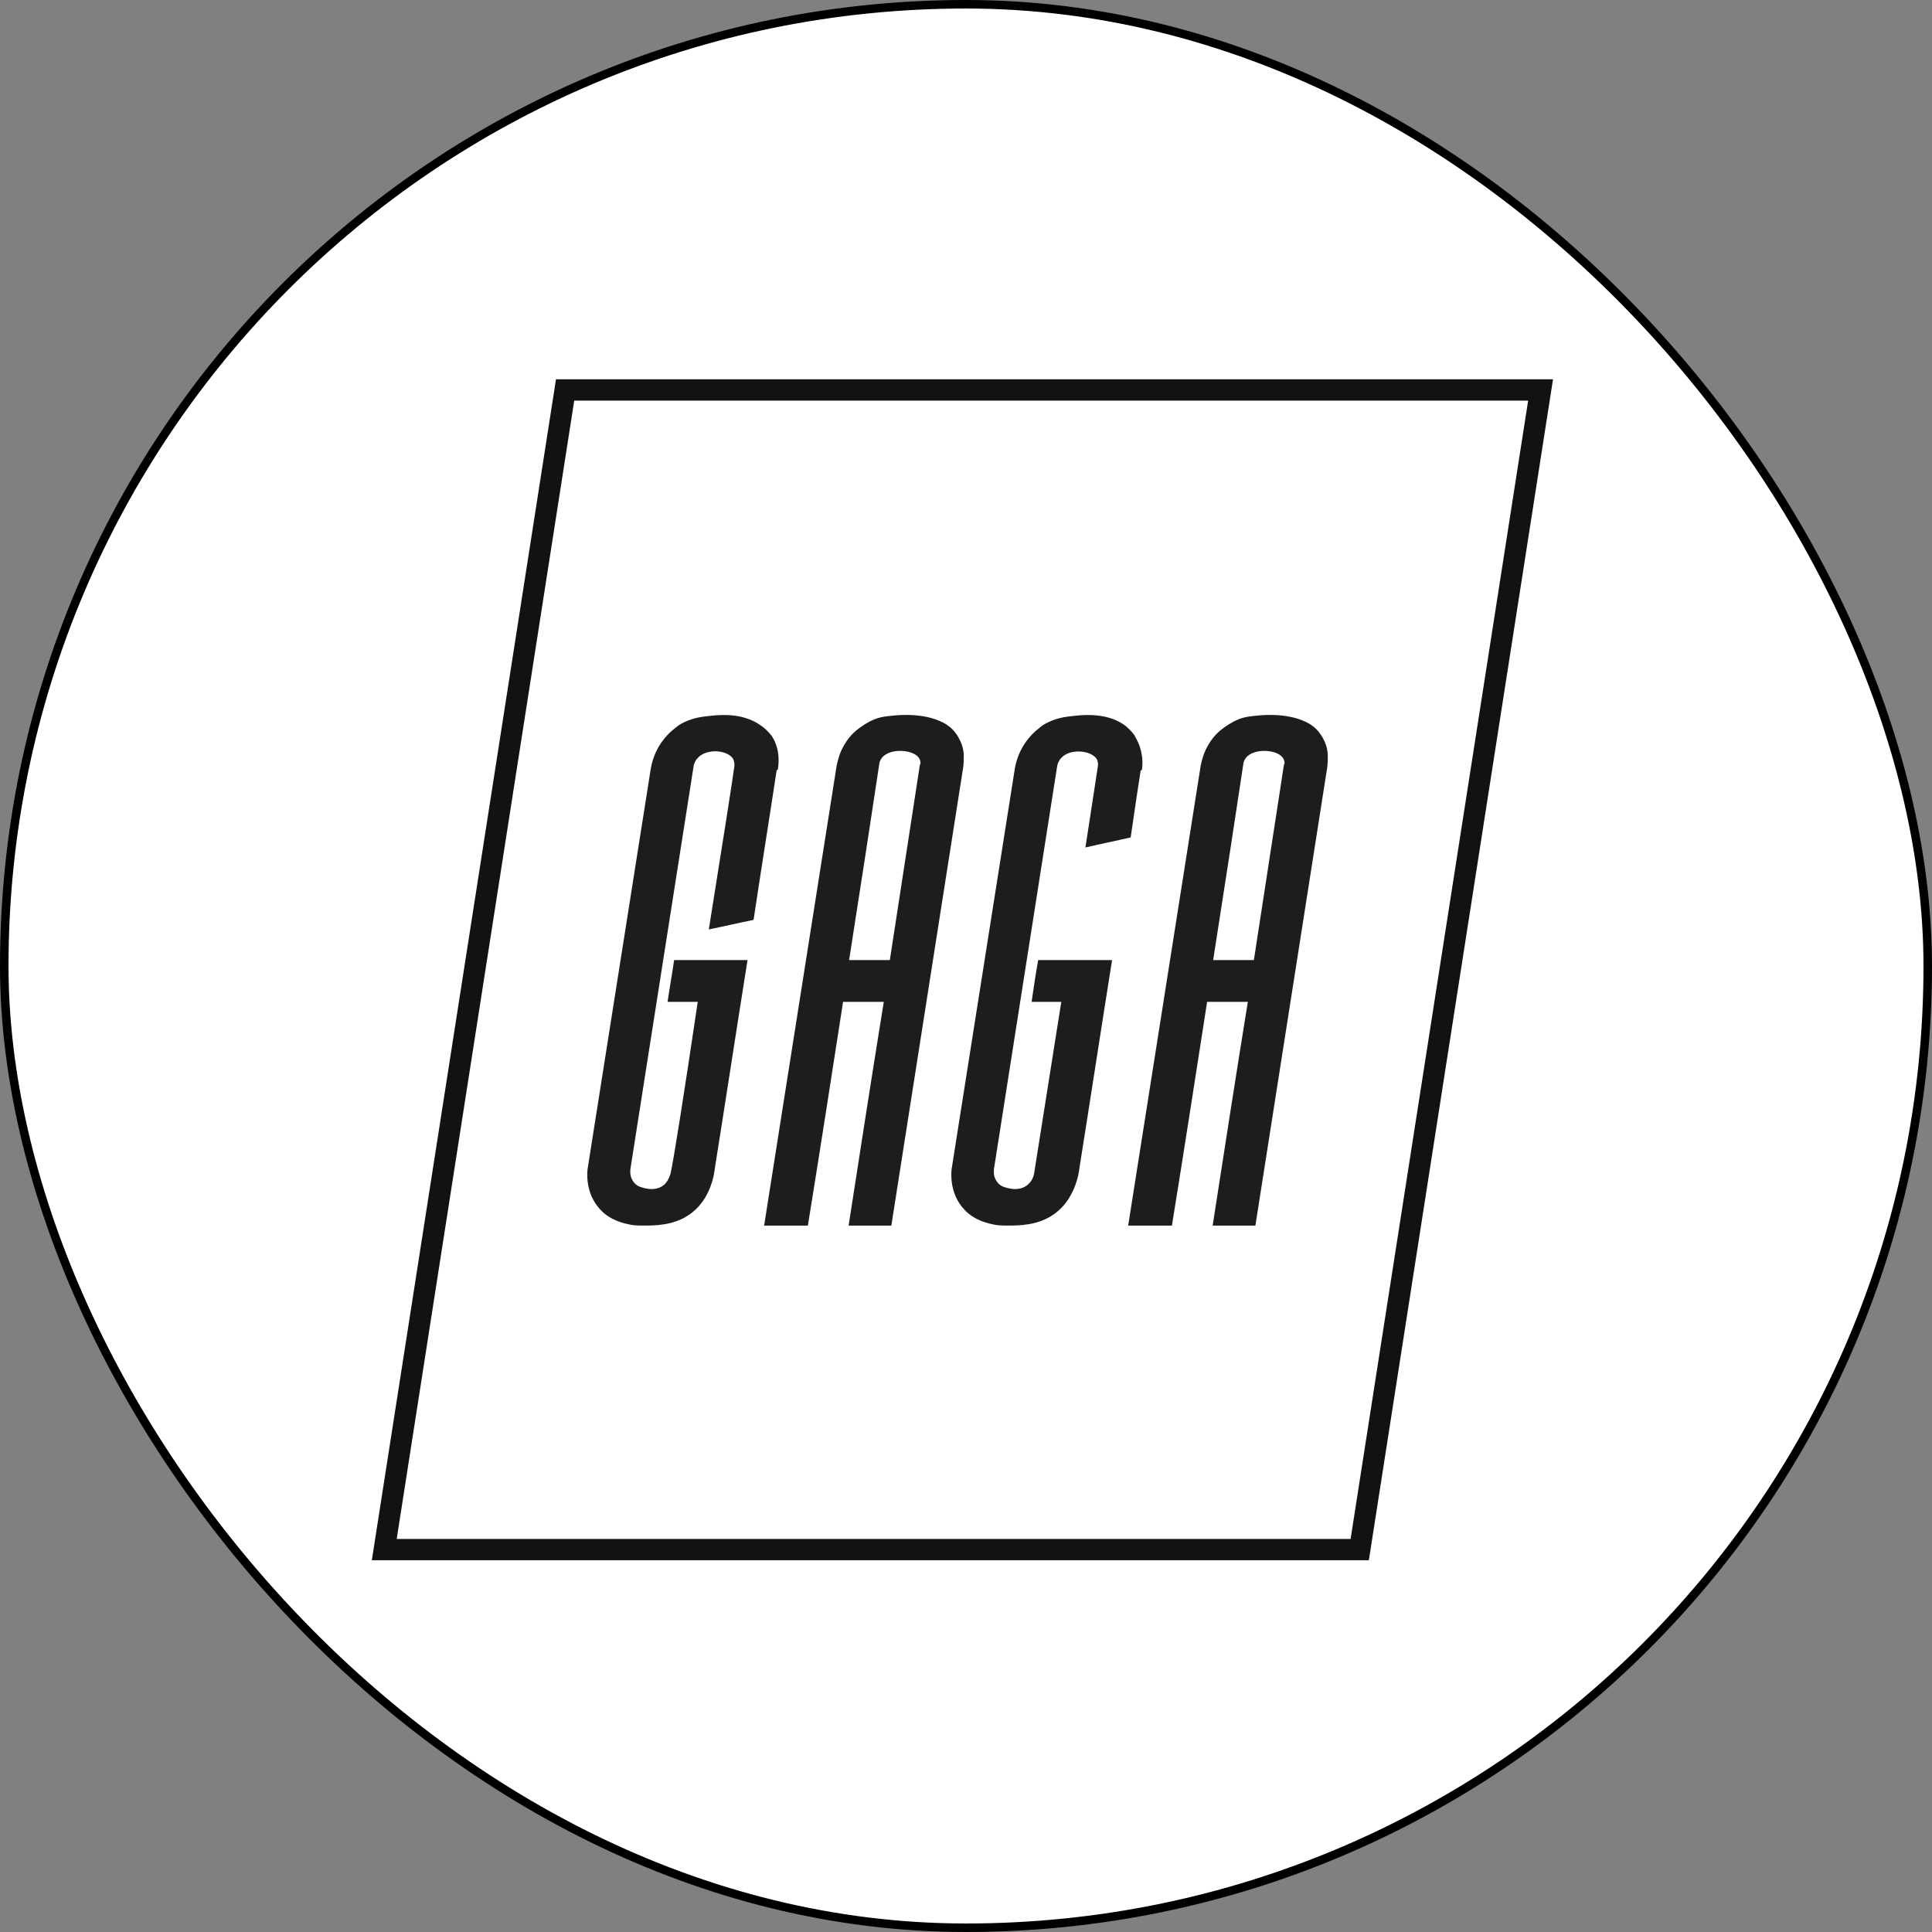 <svg xmlns="http://www.w3.org/2000/svg" width="227" height="227" viewBox="0 0 227 227" fill="none"><rect x="0" y="0" width="227" height="227" fill="#808080" stroke="none"/><rect x="0.5" y="0.5" width="226" height="226" rx="113" fill="white"></rect><rect x="0.5" y="0.5" width="226" height="226" rx="113" stroke="black"></rect><path d="M46.611 180.818H158.689L179.549 47.071H67.469L46.611 180.818ZM160.833 183.32H43.688L65.326 44.567H182.471L160.833 183.32Z" fill="#131212"></path><path d="M91.257 90.474C90.371 96.323 89.426 102.172 88.54 108.08C86.767 108.434 85.054 108.848 83.282 109.202C84.936 98.864 86.117 91.361 86.295 89.943C86.295 89.884 86.295 89.529 86.177 89.234C85.586 88.111 83.045 87.875 81.982 89.056C81.686 89.352 81.568 89.706 81.509 89.943C79.028 105.776 76.547 121.55 74.065 137.383C74.065 137.56 73.947 138.269 74.479 138.919C74.892 139.451 75.424 139.51 75.838 139.628C76.133 139.687 77.256 139.923 78.083 139.155C78.555 138.683 78.733 138.092 78.792 137.856C79.146 136.319 80.387 128.462 81.982 117.71C80.8 117.71 79.619 117.71 78.437 117.71C78.674 116.055 78.969 114.46 79.205 112.806H87.831C86.531 120.959 85.29 129.112 83.991 137.265C83.931 137.856 83.518 141.046 80.918 142.759C79.087 144 76.901 144 75.542 144C74.715 144 74.243 143.941 74.006 143.882C73.475 143.763 71.761 143.468 70.521 142.109C68.748 140.219 68.984 137.737 69.044 137.324L76.428 90.534C76.547 89.706 76.901 88.17 78.083 86.752C78.792 85.866 79.56 85.394 79.737 85.216C81.155 84.33 82.454 84.212 83.577 84.094C84.818 83.976 87.476 83.739 89.603 85.394C89.839 85.571 90.253 85.925 90.666 86.457C91.73 88.052 91.494 89.884 91.375 90.474H91.257Z" fill="#1D1D1B"></path><path d="M134.031 90.474C133.794 91.951 133.381 94.728 132.849 98.391C131.077 98.805 129.304 99.159 127.532 99.573C128.005 96.382 128.536 93.133 129.009 89.943C129.009 89.706 129.009 89.47 128.891 89.234C128.3 88.17 125.76 87.875 124.696 89.056C124.401 89.352 124.283 89.706 124.224 89.943C121.742 105.776 119.261 121.55 116.78 137.383C116.78 137.56 116.662 138.269 117.193 138.919C117.607 139.451 118.138 139.51 118.552 139.628C118.847 139.687 119.97 139.923 120.797 139.155C121.329 138.683 121.447 138.151 121.506 137.856C122.569 131.121 123.633 124.445 124.696 117.71C123.515 117.71 122.333 117.71 121.211 117.71C121.447 116.055 121.683 114.46 121.979 112.806H130.663C129.363 120.959 128.123 129.112 126.823 137.265C126.764 137.856 126.291 141.046 123.692 142.759C121.86 144 119.675 144 118.316 144C117.489 144 117.016 143.941 116.78 143.882C116.248 143.763 114.535 143.468 113.294 142.109C111.522 140.219 111.758 137.737 111.817 137.324L119.202 90.534C119.32 89.706 119.675 88.17 120.856 86.752C121.565 85.866 122.333 85.394 122.51 85.216C123.928 84.33 125.228 84.212 126.35 84.094C127.473 83.976 130.368 83.739 132.376 85.394C132.967 85.925 133.381 86.457 133.381 86.575C134.031 87.639 134.149 88.643 134.208 89.056C134.267 89.765 134.208 90.297 134.149 90.534L134.031 90.474Z" fill="#1D1D1B"></path><path d="M113.176 90.12L104.728 144H99.707C101.065 135.256 102.424 126.454 103.842 117.71C102.247 117.71 100.652 117.71 99.057 117.71C97.698 126.454 96.339 135.256 94.921 144H89.781L98.23 90.416C98.289 89.884 98.525 88.879 98.879 88.112C99.647 86.516 100.534 85.867 101.006 85.512C102.719 84.271 103.665 84.212 104.787 84.094C105.851 83.976 108.923 83.74 111.168 85.099C111.699 85.453 112.29 85.926 112.822 87.048C113.176 87.757 113.236 88.525 113.236 88.702C113.236 89.175 113.236 89.648 113.176 90.12ZM108.155 89.766C108.155 89.588 108.155 89.411 108.037 89.175C107.505 88.052 104.551 87.816 103.606 89.057C103.428 89.293 103.31 89.588 103.31 89.766L101.774 99.868L99.766 112.806H104.551L108.096 89.766H108.155Z" fill="#1D1D1B"></path><path d="M155.95 90.12L147.502 144H142.48C143.839 135.256 145.198 126.454 146.615 117.71C145.02 117.71 143.425 117.71 141.83 117.71C140.471 126.454 139.112 135.256 137.695 144H132.555L141.003 90.416C141.062 89.884 141.298 88.879 141.653 88.112C142.421 86.516 143.307 85.867 143.78 85.512C145.493 84.271 146.438 84.212 147.561 84.094C148.624 83.976 151.696 83.74 153.941 85.099C154.473 85.453 155.064 85.926 155.595 87.048C155.95 87.757 156.009 88.525 156.009 88.702C156.009 89.175 156.009 89.648 155.95 90.12ZM150.928 89.766C150.928 89.588 150.928 89.411 150.81 89.175C150.278 88.052 147.324 87.816 146.379 89.057C146.202 89.293 146.084 89.588 146.084 89.766L144.548 99.868L142.539 112.806H147.324L150.869 89.766H150.928Z" fill="#1D1D1B"></path></svg>